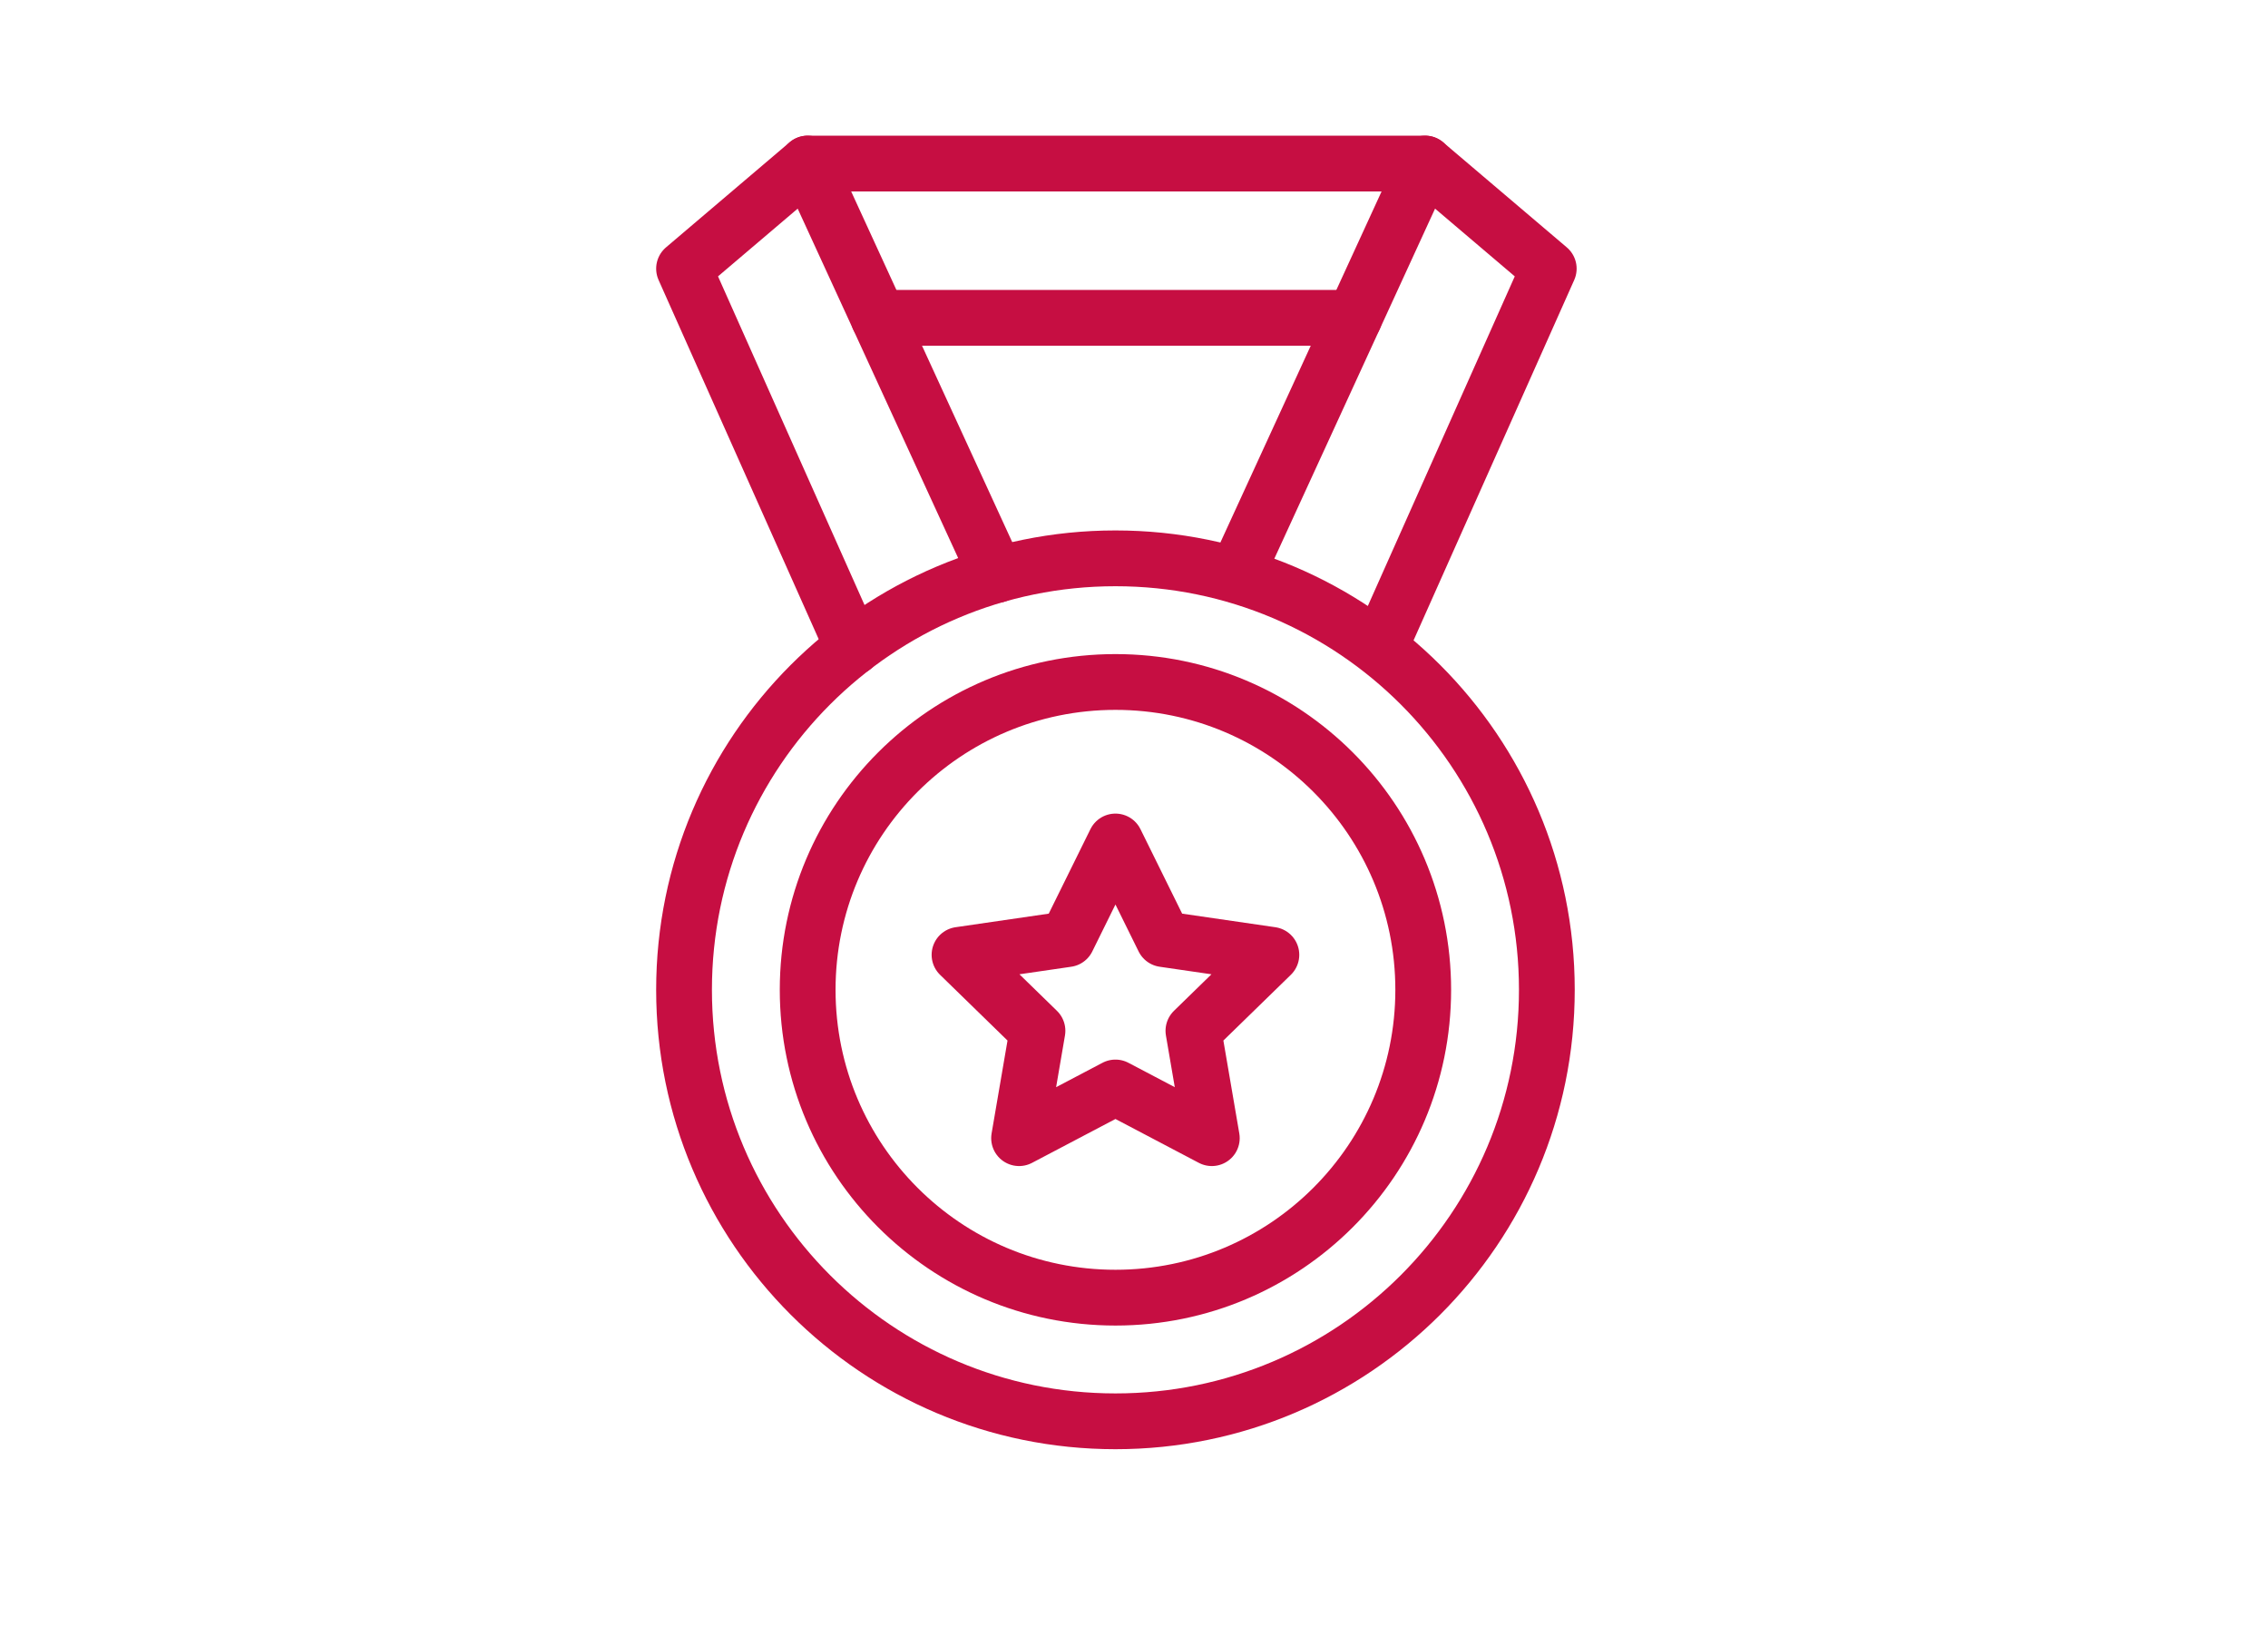 <svg xmlns="http://www.w3.org/2000/svg" width="61" height="44" viewBox="0 0 61 44">
  <g fill="none" fill-rule="evenodd" stroke="#C60E42" stroke-linecap="round" stroke-linejoin="round" stroke-width="1.5" transform="translate(18 4)">
    <path d="M23.604,22.617 C23.604,29.025 18.409,34.22 12.001,34.22 C5.593,34.22 0.398,29.025 0.398,22.617 C0.398,16.209 5.593,11.014 12.001,11.014 C18.409,11.014 23.604,16.209 23.604,22.617 Z"/>
    <path d="M20.279,22.617 C20.279,27.188 16.573,30.895 12.002,30.895 C7.429,30.895 3.723,27.188 3.723,22.617 C3.723,18.045 7.429,14.339 12.002,14.339 C16.573,14.339 20.279,18.045 20.279,22.617 Z"/>
    <polygon points="12.001 18.628 13.297 21.254 16.195 21.676 14.098 23.719 14.593 26.606 12.001 25.243 9.409 26.606 9.904 23.719 7.807 21.676 10.705 21.254"/>
    <polyline points="4.94 13.41 .398 3.224 3.723 .398 8.805 11.461"/>
    <polyline points="19.113 13.41 23.655 3.224 20.329 .398 15.248 11.461"/>
    <line x1="3.723" x2="20.329" y1=".398" y2=".398"/>
    <line x1="5.629" x2="18.423" y1="4.546" y2="4.546"/>
  </g>
</svg>
